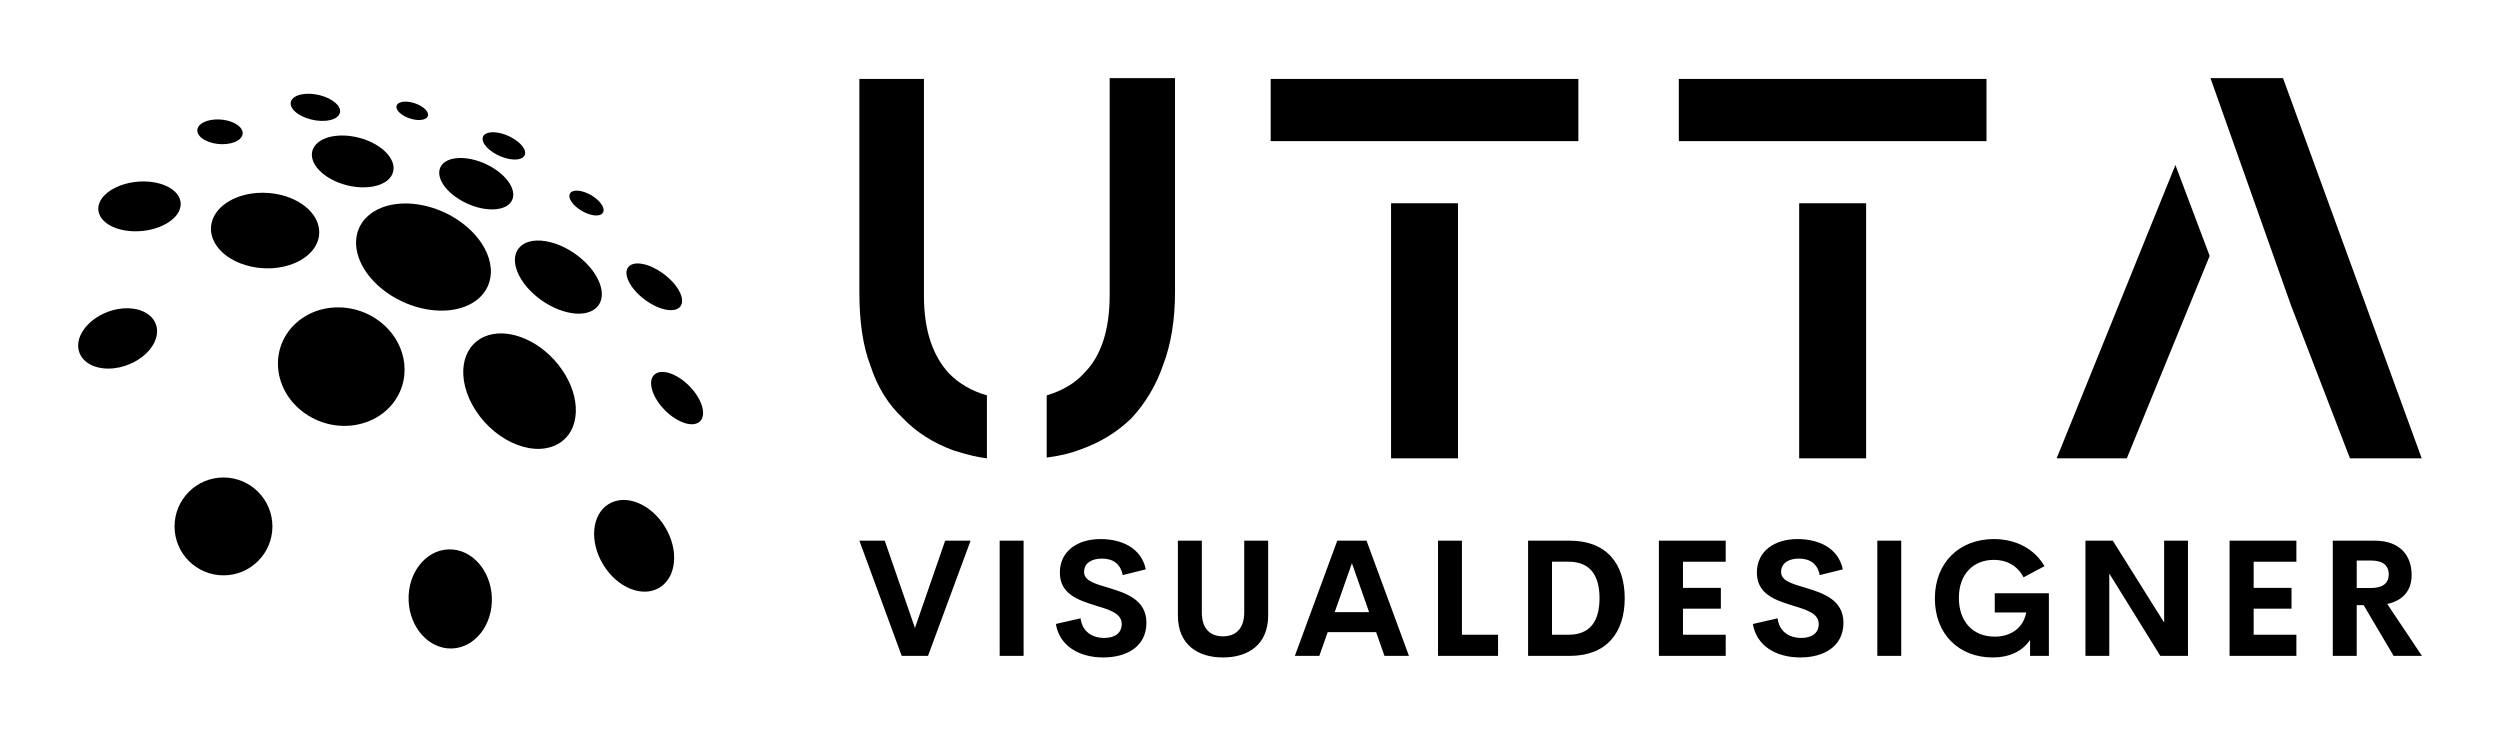 
        <svg xmlns="http://www.w3.org/2000/svg" xmlns:xlink="http://www.w3.org/1999/xlink" version="1.1" width="3200" height="941.542" viewBox="0 0 3200 941.542">
			
			<g transform="scale(10) translate(10, 10)">
				<defs id="SvgjsDefs1812"/><g id="SvgjsG1813" featureKey="symbolFeature-0" transform="matrix(0.89,0,0,0.89,-4.885,-5.593)" fill="#000"><path xmlns="http://www.w3.org/2000/svg" d="M64.761,14.091c0.195-0.025,0.41-0.03,0.637-0.015  c0.227,0.015,0.467,0.05,0.714,0.103c0.247,0.054,0.502,0.127,0.76,0.219  c0.258,0.092,0.518,0.203,0.776,0.333c0.389,0.196,0.737,0.418,1.032,0.651  c0.297,0.235,0.543,0.482,0.727,0.727c0.185,0.247,0.307,0.494,0.354,0.724  c0.047,0.233,0.018,0.45-0.1,0.635c-0.04,0.063-0.089,0.12-0.146,0.171  c-0.057,0.052-0.122,0.098-0.195,0.138c-0.073,0.04-0.153,0.075-0.24,0.104  c-0.087,0.029-0.181,0.053-0.281,0.07c-0.198,0.035-0.419,0.048-0.657,0.038  c-0.238-0.01-0.493-0.042-0.758-0.097c-0.265-0.055-0.54-0.132-0.817-0.231  c-0.278-0.099-0.558-0.22-0.833-0.363c-0.414-0.214-0.778-0.456-1.081-0.708  c-0.301-0.251-0.54-0.512-0.709-0.767c-0.167-0.253-0.264-0.501-0.282-0.727  c-0.018-0.224,0.042-0.428,0.187-0.597c0.049-0.056,0.105-0.107,0.169-0.152  c0.064-0.045,0.134-0.084,0.212-0.118c0.077-0.034,0.16-0.062,0.249-0.086  C64.568,14.122,64.662,14.104,64.761,14.091z"/><path xmlns="http://www.w3.org/2000/svg" d="M76.763,22.513c0.07-0.018,0.145-0.031,0.225-0.039  c0.08-0.008,0.165-0.011,0.254-0.009c0.089,0.002,0.183,0.009,0.281,0.021  c0.098,0.012,0.2,0.03,0.307,0.053c0.314,0.068,0.633,0.179,0.943,0.32  c0.31,0.141,0.612,0.314,0.889,0.507c0.278,0.194,0.532,0.409,0.746,0.634  c0.215,0.226,0.389,0.463,0.505,0.699c0.078,0.157,0.125,0.304,0.144,0.439  c0.019,0.135,0.01,0.259-0.026,0.367c-0.036,0.109-0.099,0.204-0.187,0.282  c-0.088,0.078-0.201,0.14-0.336,0.182c-0.07,0.022-0.145,0.038-0.226,0.05  c-0.081,0.011-0.168,0.017-0.26,0.018c-0.092,0-0.19-0.005-0.293-0.016  c-0.103-0.011-0.21-0.028-0.323-0.052c-0.332-0.069-0.671-0.186-1-0.338  c-0.328-0.152-0.646-0.338-0.934-0.546c-0.287-0.207-0.544-0.434-0.755-0.67  c-0.209-0.234-0.372-0.476-0.473-0.713c-0.066-0.155-0.1-0.299-0.106-0.429  c-0.006-0.129,0.016-0.246,0.063-0.347c0.047-0.101,0.119-0.186,0.214-0.255  C76.51,22.6,76.627,22.547,76.763,22.513z"/><path xmlns="http://www.w3.org/2000/svg" d="M85.1,33.092c0.092-0.04,0.193-0.073,0.301-0.097  c0.108-0.025,0.223-0.042,0.345-0.051c0.122-0.009,0.252-0.01,0.389-0.002  c0.136,0.008,0.28,0.024,0.43,0.049c0.472,0.079,0.968,0.238,1.462,0.46  c0.495,0.222,0.991,0.506,1.461,0.836c0.473,0.331,0.922,0.71,1.319,1.116  c0.401,0.41,0.751,0.851,1.02,1.303c0.186,0.311,0.321,0.608,0.409,0.886  c0.088,0.28,0.128,0.539,0.12,0.774c-0.008,0.236-0.064,0.447-0.165,0.626  c-0.102,0.181-0.251,0.329-0.443,0.44c-0.09,0.052-0.19,0.095-0.298,0.13  c-0.109,0.035-0.228,0.061-0.355,0.077c-0.128,0.017-0.264,0.023-0.41,0.02  c-0.146-0.003-0.3-0.016-0.463-0.04c-0.513-0.075-1.058-0.249-1.603-0.498  c-0.544-0.248-1.085-0.571-1.59-0.943c-0.503-0.37-0.968-0.788-1.367-1.231  c-0.395-0.438-0.723-0.9-0.957-1.361c-0.157-0.311-0.261-0.603-0.316-0.87  c-0.054-0.265-0.059-0.505-0.02-0.718c0.039-0.211,0.122-0.395,0.246-0.547  C84.738,33.299,84.9,33.178,85.1,33.092z"/><path xmlns="http://www.w3.org/2000/svg" d="M52.366,9.674c0.083-0.006,0.17-0.008,0.26-0.007  c0.09,0.001,0.182,0.007,0.278,0.016c0.095,0.009,0.193,0.022,0.293,0.038  c0.1,0.017,0.202,0.037,0.306,0.062c0.306,0.073,0.598,0.174,0.867,0.295  c0.268,0.121,0.513,0.263,0.721,0.416c0.209,0.154,0.382,0.319,0.507,0.487  c0.126,0.169,0.203,0.342,0.218,0.509c0.01,0.111-0.008,0.213-0.051,0.303  c-0.043,0.091-0.111,0.172-0.2,0.241c-0.09,0.069-0.202,0.126-0.333,0.17  c-0.131,0.044-0.281,0.075-0.446,0.091c-0.085,0.008-0.174,0.013-0.266,0.013  c-0.093,0-0.189-0.003-0.288-0.011c-0.099-0.008-0.201-0.02-0.306-0.036  c-0.105-0.016-0.212-0.037-0.321-0.062c-0.323-0.075-0.633-0.182-0.915-0.311  c-0.282-0.129-0.536-0.28-0.749-0.442c-0.212-0.162-0.383-0.335-0.501-0.51  c-0.117-0.174-0.181-0.349-0.179-0.515c0.001-0.109,0.03-0.208,0.084-0.295  c0.053-0.087,0.13-0.162,0.228-0.226c0.097-0.063,0.214-0.114,0.348-0.152  C52.053,9.71,52.203,9.685,52.366,9.674z"/><path xmlns="http://www.w3.org/2000/svg" d="M38.294,8.538c0.443-0.023,0.898,0.006,1.344,0.078  c0.444,0.071,0.881,0.186,1.286,0.334c0.406,0.148,0.783,0.332,1.108,0.541  c0.326,0.211,0.602,0.449,0.802,0.707c0.202,0.26,0.309,0.517,0.329,0.758  c0.02,0.244-0.048,0.472-0.199,0.674c-0.152,0.204-0.386,0.38-0.696,0.515  c-0.313,0.137-0.703,0.232-1.159,0.273c-0.461,0.04-0.945,0.021-1.425-0.049  c-0.481-0.07-0.955-0.191-1.395-0.352c-0.44-0.161-0.844-0.363-1.185-0.594  c-0.34-0.23-0.616-0.489-0.802-0.766c-0.185-0.275-0.264-0.542-0.248-0.787  c0.015-0.243,0.122-0.465,0.308-0.656c0.184-0.189,0.446-0.346,0.774-0.462  C37.46,8.637,37.85,8.562,38.294,8.538z"/><path xmlns="http://www.w3.org/2000/svg" d="M59.618,17.834c0.35-0.056,0.729-0.076,1.126-0.06  c0.395,0.016,0.809,0.067,1.233,0.153c0.423,0.086,0.856,0.207,1.29,0.362  c0.435,0.155,0.872,0.346,1.302,0.572c0.65,0.341,1.228,0.733,1.716,1.15  c0.493,0.422,0.899,0.873,1.198,1.327c0.303,0.461,0.499,0.927,0.565,1.372  c0.068,0.452,0.002,0.882-0.219,1.261c-0.075,0.129-0.166,0.247-0.271,0.355  c-0.105,0.109-0.225,0.207-0.358,0.296c-0.134,0.089-0.28,0.166-0.439,0.234  c-0.159,0.068-0.33,0.124-0.511,0.17c-0.361,0.091-0.762,0.138-1.192,0.141  c-0.433,0.003-0.893-0.039-1.37-0.126c-0.478-0.087-0.971-0.219-1.465-0.397  c-0.495-0.177-0.99-0.399-1.472-0.665c-0.723-0.398-1.347-0.854-1.852-1.335  c-0.5-0.476-0.882-0.975-1.132-1.465c-0.247-0.483-0.365-0.956-0.344-1.39  c0.021-0.427,0.177-0.817,0.479-1.144c0.1-0.109,0.213-0.207,0.338-0.295  c0.124-0.087,0.259-0.165,0.404-0.232c0.145-0.067,0.299-0.125,0.462-0.172  C59.269,17.901,59.44,17.863,59.618,17.834z"/><path xmlns="http://www.w3.org/2000/svg" d="M42.589,14.583c0.703-0.075,1.431-0.055,2.149,0.045  c0.713,0.099,1.421,0.278,2.087,0.522c0.666,0.244,1.295,0.556,1.85,0.922  c0.559,0.368,1.046,0.794,1.423,1.265c0.382,0.478,0.617,0.96,0.711,1.424  c0.096,0.471,0.048,0.925-0.137,1.337c-0.188,0.419-0.518,0.795-0.982,1.099  c-0.472,0.31-1.082,0.546-1.818,0.68c-0.749,0.135-1.552,0.151-2.36,0.063  c-0.814-0.089-1.627-0.282-2.391-0.564c-0.763-0.281-1.472-0.648-2.077-1.082  c-0.601-0.43-1.096-0.923-1.441-1.459c-0.34-0.529-0.499-1.048-0.5-1.53  c-0.001-0.475,0.153-0.914,0.439-1.296c0.281-0.375,0.69-0.695,1.209-0.939  C41.262,14.828,41.88,14.66,42.589,14.583z"/><path xmlns="http://www.w3.org/2000/svg" d="M25.102,12.237c0.426-0.032,0.853-0.016,1.26,0.04  c0.406,0.056,0.793,0.152,1.144,0.281c0.35,0.129,0.664,0.291,0.922,0.479  c0.259,0.189,0.462,0.404,0.588,0.639c0.127,0.237,0.165,0.472,0.124,0.694  c-0.042,0.225-0.164,0.437-0.357,0.626c-0.194,0.19-0.461,0.357-0.787,0.488  c-0.33,0.132-0.72,0.227-1.161,0.273c-0.445,0.046-0.896,0.038-1.331-0.016  c-0.436-0.054-0.853-0.155-1.229-0.293c-0.376-0.138-0.708-0.314-0.975-0.519  c-0.265-0.204-0.465-0.436-0.575-0.686c-0.11-0.249-0.123-0.492-0.053-0.719  c0.07-0.225,0.222-0.433,0.441-0.614c0.218-0.179,0.502-0.332,0.839-0.447  C24.287,12.348,24.674,12.269,25.102,12.237z"/><path xmlns="http://www.w3.org/2000/svg" d="M70.239,29.84c0.175-0.056,0.359-0.1,0.553-0.133  c0.194-0.033,0.397-0.054,0.608-0.063c0.211-0.009,0.431-0.006,0.66,0.01  c0.228,0.016,0.464,0.044,0.709,0.086c0.766,0.13,1.541,0.379,2.29,0.718  c0.751,0.34,1.482,0.774,2.157,1.274c0.68,0.505,1.307,1.081,1.841,1.702  c0.542,0.63,0.99,1.309,1.301,2.008c0.216,0.485,0.353,0.95,0.414,1.385  c0.062,0.442,0.047,0.854-0.041,1.227c-0.089,0.378-0.253,0.717-0.487,1.007  c-0.237,0.293-0.544,0.535-0.917,0.717c-0.175,0.085-0.364,0.157-0.567,0.215  c-0.204,0.058-0.421,0.101-0.651,0.129c-0.231,0.028-0.474,0.04-0.73,0.036  c-0.256-0.004-0.524-0.025-0.803-0.064c-0.881-0.122-1.784-0.407-2.656-0.816  c-0.87-0.408-1.702-0.936-2.448-1.544c-0.738-0.602-1.388-1.278-1.904-1.988  c-0.508-0.699-0.884-1.428-1.09-2.151c-0.138-0.484-0.191-0.934-0.167-1.343  c0.023-0.403,0.121-0.767,0.283-1.086c0.16-0.315,0.384-0.587,0.663-0.809  C69.532,30.134,69.862,29.961,70.239,29.84z"/><path xmlns="http://www.w3.org/2000/svg" d="M50.465,24.52c0.661-0.139,1.36-0.208,2.079-0.209  c0.713-0.001,1.448,0.065,2.19,0.198c0.738,0.132,1.486,0.331,2.228,0.597  c0.742,0.266,1.481,0.6,2.203,1.005c1.094,0.613,2.053,1.335,2.855,2.123  c0.817,0.801,1.479,1.677,1.957,2.582c0.49,0.927,0.788,1.889,0.859,2.833  c0.073,0.972-0.096,1.929-0.55,2.807c-0.156,0.301-0.34,0.583-0.55,0.846  c-0.213,0.265-0.452,0.51-0.715,0.734c-0.266,0.226-0.556,0.431-0.869,0.613  c-0.315,0.184-0.652,0.345-1.008,0.483c-0.713,0.276-1.5,0.457-2.339,0.54  c-0.848,0.083-1.745,0.065-2.665-0.058c-0.925-0.124-1.87-0.354-2.805-0.69  c-0.936-0.337-1.857-0.779-2.737-1.325c-1.314-0.816-2.396-1.779-3.224-2.81  c-0.811-1.01-1.37-2.075-1.666-3.127c-0.288-1.023-0.324-2.027-0.104-2.952  c0.214-0.898,0.669-1.72,1.371-2.416c0.231-0.229,0.481-0.438,0.749-0.626  c0.265-0.186,0.546-0.353,0.842-0.5c0.293-0.146,0.6-0.273,0.919-0.381  C49.799,24.68,50.127,24.591,50.465,24.52z"/><path xmlns="http://www.w3.org/2000/svg" d="M30.29,22.906c0.288-0.047,0.58-0.082,0.877-0.105  c0.296-0.023,0.596-0.034,0.899-0.033c0.302,0.001,0.607,0.015,0.913,0.041  c0.306,0.026,0.614,0.066,0.922,0.118c0.967,0.165,1.856,0.447,2.64,0.818  c0.786,0.372,1.473,0.835,2.031,1.362c0.564,0.533,0.999,1.135,1.272,1.778  c0.277,0.654,0.388,1.355,0.291,2.072c-0.067,0.498-0.229,0.973-0.476,1.416  c-0.25,0.45-0.587,0.868-0.997,1.244c-0.416,0.382-0.908,0.721-1.461,1.007  c-0.561,0.29-1.183,0.526-1.852,0.697c-0.314,0.08-0.638,0.147-0.971,0.198  c-0.334,0.051-0.676,0.087-1.024,0.106c-0.35,0.019-0.705,0.022-1.065,0.007  c-0.361-0.015-0.726-0.047-1.092-0.098c-1.159-0.161-2.219-0.491-3.138-0.947  c-0.915-0.455-1.68-1.031-2.258-1.685c-0.571-0.646-0.954-1.363-1.12-2.108  c-0.162-0.731-0.114-1.485,0.171-2.223c0.191-0.494,0.475-0.947,0.833-1.356  c0.353-0.402,0.778-0.761,1.258-1.072c0.474-0.306,1.001-0.565,1.568-0.773  C29.071,23.163,29.668,23.007,30.29,22.906z"/><path xmlns="http://www.w3.org/2000/svg" d="M88.505,48.817c0.275-0.189,0.618-0.279,1.003-0.28  c0.383-0.001,0.81,0.086,1.255,0.251c0.445,0.165,0.91,0.409,1.371,0.723  c0.463,0.315,0.922,0.703,1.355,1.154c0.437,0.456,0.805,0.935,1.096,1.413  c0.295,0.483,0.512,0.965,0.643,1.419c0.132,0.459,0.176,0.891,0.122,1.266  c-0.055,0.379-0.209,0.699-0.473,0.931c-0.267,0.233-0.619,0.354-1.026,0.371  c-0.409,0.017-0.871-0.07-1.357-0.251c-0.486-0.181-0.994-0.455-1.493-0.81  c-0.497-0.353-0.983-0.785-1.429-1.283c-0.442-0.495-0.801-1.005-1.072-1.505  c-0.268-0.494-0.449-0.975-0.54-1.419c-0.09-0.438-0.091-0.839,0-1.178  C88.048,49.284,88.229,49.008,88.505,48.817z"/><path xmlns="http://www.w3.org/2000/svg" d="M63.862,43.491c0.802-0.358,1.687-0.513,2.603-0.492  c0.909,0.021,1.857,0.216,2.795,0.565c0.938,0.349,1.875,0.855,2.76,1.501  c0.893,0.652,1.742,1.453,2.494,2.39c0.767,0.955,1.367,1.968,1.792,2.987  c0.435,1.043,0.69,2.098,0.753,3.105c0.065,1.033-0.071,2.017-0.419,2.886  c-0.357,0.89-0.935,1.655-1.744,2.221c-0.83,0.576-1.813,0.884-2.877,0.942  c-1.075,0.058-2.222-0.14-3.365-0.57c-1.142-0.429-2.268-1.085-3.302-1.934  c-1.023-0.84-1.945-1.861-2.698-3.027c-0.739-1.143-1.24-2.309-1.517-3.432  c-0.271-1.096-0.328-2.148-0.188-3.1c0.137-0.929,0.461-1.764,0.959-2.456  C62.395,44.4,63.049,43.856,63.862,43.491z"/><path xmlns="http://www.w3.org/2000/svg" d="M39.982,39.701c0.666-0.214,1.357-0.352,2.058-0.412  c0.695-0.06,1.402-0.045,2.103,0.046c0.699,0.091,1.396,0.258,2.076,0.502  c0.68,0.245,1.346,0.568,1.982,0.974c0.963,0.615,1.775,1.366,2.421,2.203  c0.657,0.851,1.148,1.798,1.454,2.791c0.312,1.015,0.432,2.083,0.332,3.145  c-0.102,1.091-0.436,2.18-1.031,3.2c-0.204,0.349-0.432,0.678-0.681,0.987  c-0.252,0.312-0.526,0.603-0.819,0.872c-0.296,0.272-0.611,0.521-0.943,0.747  c-0.335,0.228-0.687,0.432-1.053,0.611c-0.732,0.358-1.518,0.617-2.336,0.77  c-0.826,0.154-1.681,0.199-2.541,0.13c-0.864-0.069-1.728-0.254-2.567-0.557  c-0.839-0.303-1.648-0.724-2.401-1.264c-1.127-0.807-2.013-1.796-2.646-2.881  c-0.621-1.065-0.995-2.215-1.118-3.371c-0.121-1.128-0.003-2.258,0.35-3.321  c0.343-1.035,0.909-2.006,1.695-2.856c0.259-0.28,0.534-0.539,0.822-0.775  c0.286-0.235,0.585-0.448,0.895-0.641c0.307-0.191,0.626-0.362,0.953-0.512  C39.31,39.94,39.643,39.81,39.982,39.701z"/><path xmlns="http://www.w3.org/2000/svg" d="M13.59,21.226c0.23-0.03,0.463-0.053,0.697-0.067  c0.233-0.014,0.467-0.02,0.702-0.017c0.234,0.003,0.468,0.014,0.701,0.034  c0.233,0.02,0.465,0.049,0.695,0.088c0.722,0.121,1.36,0.322,1.899,0.584  c0.539,0.262,0.981,0.586,1.308,0.952c0.329,0.369,0.542,0.781,0.619,1.219  c0.078,0.442,0.016,0.911-0.209,1.386c-0.155,0.328-0.378,0.638-0.658,0.924  c-0.283,0.29-0.624,0.555-1.011,0.792c-0.391,0.239-0.828,0.449-1.3,0.623  c-0.476,0.176-0.986,0.315-1.517,0.412c-0.249,0.046-0.502,0.082-0.757,0.108  c-0.257,0.027-0.516,0.043-0.777,0.049c-0.262,0.006-0.524,0.002-0.787-0.013  c-0.263-0.015-0.526-0.042-0.787-0.08c-0.823-0.121-1.545-0.345-2.142-0.647  c-0.596-0.301-1.064-0.677-1.385-1.101c-0.318-0.42-0.489-0.886-0.497-1.369  c-0.007-0.477,0.145-0.969,0.471-1.452c0.22-0.325,0.504-0.624,0.838-0.894  c0.331-0.267,0.71-0.505,1.125-0.711c0.411-0.204,0.857-0.377,1.325-0.515  C12.606,21.394,13.093,21.292,13.59,21.226z"/><path xmlns="http://www.w3.org/2000/svg" d="M10.608,39.626c0.236-0.06,0.474-0.11,0.713-0.149  c0.238-0.039,0.477-0.066,0.715-0.082c0.238-0.016,0.475-0.02,0.711-0.012  c0.235,0.008,0.469,0.028,0.699,0.061c0.679,0.098,1.27,0.298,1.76,0.577  c0.491,0.28,0.883,0.64,1.161,1.059c0.279,0.422,0.444,0.904,0.474,1.424  c0.031,0.526-0.074,1.093-0.335,1.676c-0.174,0.39-0.408,0.763-0.69,1.114  c-0.285,0.354-0.62,0.685-0.994,0.986c-0.378,0.304-0.795,0.577-1.24,0.814  c-0.449,0.238-0.926,0.438-1.419,0.594c-0.254,0.08-0.512,0.148-0.773,0.203  c-0.261,0.055-0.525,0.098-0.789,0.126c-0.265,0.028-0.53,0.043-0.794,0.042  c-0.265-0.001-0.528-0.016-0.787-0.048c-0.768-0.093-1.431-0.316-1.968-0.639  c-0.536-0.322-0.944-0.74-1.209-1.225c-0.262-0.481-0.382-1.023-0.346-1.598  c0.036-0.567,0.224-1.163,0.576-1.759c0.23-0.389,0.514-0.754,0.842-1.089  c0.324-0.332,0.69-0.635,1.086-0.904c0.392-0.267,0.814-0.501,1.255-0.698  C9.69,39.903,10.145,39.744,10.608,39.626z"/><circle xmlns="http://www.w3.org/2000/svg" cx="26.395" cy="70.758" r="7.037"/><ellipse xmlns="http://www.w3.org/2000/svg" transform="matrix(-0.518 -0.855 0.855 -0.518 66.882 184.72)" cx="85.489" cy="73.515" rx="7.037" ry="5.21"/><ellipse xmlns="http://www.w3.org/2000/svg" transform="matrix(0.999 -0.038 0.038 0.999 -3.033 2.293)" cx="59.011" cy="81.218" rx="5.991" ry="7.132"/></g><g id="SvgjsG1814" featureKey="nameFeature-0" transform="matrix(1.306,0,0,1.306,93.979,-1.734)" fill="#000"><path d="M29.141 1.328 l0 21.25 c0 3.438 -0.833 5.99 -2.5 7.656 c-0.885 0.99 -2.109 1.719 -3.672 2.188 l0 6.094 c1.25 -0.156 2.344 -0.417 3.281 -0.781 c1.927 -0.677 3.594 -1.693 5 -3.047 c1.406 -1.51 2.448 -3.255 3.125 -5.234 c0.781 -2.031 1.172 -4.427 1.172 -7.188 l0 -20.938 l-6.406 0 z M10.938 1.406 l0 21.25 c0 3.333 0.833 5.886 2.5 7.656 c0.99 0.99 2.214 1.693 3.672 2.109 l0 6.172 c-0.885 -0.104 -1.979 -0.365 -3.281 -0.781 c-1.979 -0.729 -3.62 -1.771 -4.922 -3.125 c-1.458 -1.354 -2.526 -3.073 -3.203 -5.156 c-0.729 -1.875 -1.094 -4.271 -1.094 -7.188 l0 -20.938 l6.328 0 z M63.281 7.5 l11.797 0 l0 -6.094 l-30.156 0 l0 6.094 l18.359 0 z M56.719 13.594 l6.562 0 l0 25 l-6.562 0 l0 -25 z M103.281 7.5 l11.797 0 l0 -6.094 l-30.156 0 l0 6.094 l18.359 0 z M96.719 13.594 l6.562 0 l0 25 l-6.562 0 l0 -25 z M150.703 38.594 l7.031 0 l-13.594 -37.266 l-7.109 0 l7.891 22.266 z M121.953 38.594 l6.875 0 l8.125 -19.844 l-3.359 -8.906 z"/></g><g id="SvgjsG1815" featureKey="sloganFeature-0" transform="matrix(1.045,0,0,1.045,99.694,53.051)" fill="#000"><path d="M10.801 5.889 l3.115 0 l-5.215 14.111 l-3.223 0 l-5.186 -14.111 l3.106 0 l3.701 10.693 z M17.478 20 l0 -14.111 l2.93 0 l0 14.111 l-2.93 0 z M30.181 20.195 c-3.027 0 -5.391 -1.455 -5.82 -4.102 l3.027 -0.693 c0.195 1.582 1.357 2.402 2.91 2.402 c1.191 0 2.139 -0.527 2.129 -1.719 c-0.01 -1.328 -1.572 -1.748 -3.291 -2.275 c-2.07 -0.645 -4.287 -1.406 -4.287 -4.004 c0 -2.627 2.148 -4.111 4.981 -4.111 c2.481 0 4.981 1.006 5.547 3.711 l-2.832 0.703 c-0.264 -1.406 -1.211 -2.022 -2.539 -2.022 c-1.182 0 -2.188 0.488 -2.188 1.65 c0 1.084 1.387 1.445 2.988 1.924 c2.129 0.645 4.648 1.465 4.648 4.277 c0 2.998 -2.51 4.258 -5.273 4.258 z M44.827 20.195 c-3.096 0 -5.518 -1.582 -5.518 -5.137 l0 -9.17 l2.93 0 l0 8.77 c0 2.148 1.143 2.949 2.588 2.949 c1.455 0 2.607 -0.811 2.607 -2.949 l0 -8.77 l2.93 0 l0 9.17 c0 3.555 -2.432 5.137 -5.537 5.137 z M64.61 20 l-1.025 -2.91 l-5.928 0 l-1.025 2.91 l-2.998 0 l5.195 -14.111 l3.584 0 l5.195 14.111 l-2.998 0 z M58.516 14.639 l4.209 0 l-2.1 -5.986 z M74.099 17.412 l4.424 0 l0 2.588 l-7.354 0 l0 -14.111 l2.93 0 l0 11.523 z M82.202 20 l0 -14.111 l5.107 0 c4.502 0 6.729 2.832 6.729 7.051 c0 4.229 -2.227 7.061 -6.729 7.061 l-5.107 0 z M85.132 17.412 l2.031 0 c2.598 0 3.789 -1.621 3.789 -4.473 s-1.191 -4.473 -3.789 -4.473 l-2.031 0 l0 8.945 z M106.409 8.467 l-5.234 0 l0 3.203 l4.639 0 l0 2.549 l-4.639 0 l0 3.193 l5.234 0 l0 2.588 l-8.184 0 l0 -14.111 l8.184 0 l0 2.578 z M115.557 20.195 c-3.027 0 -5.391 -1.455 -5.82 -4.102 l3.027 -0.693 c0.195 1.582 1.357 2.402 2.91 2.402 c1.191 0 2.139 -0.527 2.129 -1.719 c-0.01 -1.328 -1.572 -1.748 -3.291 -2.275 c-2.07 -0.645 -4.287 -1.406 -4.287 -4.004 c0 -2.627 2.148 -4.111 4.981 -4.111 c2.481 0 4.981 1.006 5.547 3.711 l-2.832 0.703 c-0.264 -1.406 -1.211 -2.022 -2.539 -2.022 c-1.182 0 -2.188 0.488 -2.188 1.65 c0 1.084 1.387 1.445 2.988 1.924 c2.129 0.645 4.648 1.465 4.648 4.277 c0 2.998 -2.51 4.258 -5.273 4.258 z M124.978 20 l0 -14.111 l2.93 0 l0 14.111 l-2.93 0 z M139.097 20.195 c-4.072 0 -7.07 -2.812 -7.07 -7.217 c0 -4.463 3.066 -7.285 7.217 -7.285 c2.725 0 4.981 1.201 6.211 3.32 l-2.568 1.367 c-0.742 -1.445 -2.07 -2.139 -3.643 -2.139 c-2.441 0 -4.277 1.68 -4.277 4.668 c0 2.881 1.719 4.736 4.385 4.736 c1.807 0 3.467 -0.898 3.867 -2.959 l-3.857 0 l0 -2.353 l6.631 0 l0 7.666 l-2.305 0 l0 -1.953 c-0.908 1.338 -2.432 2.148 -4.59 2.148 z M160.11 5.889 l2.92 0 l0 14.111 l-3.389 0 l-6.25 -10.088 l0 10.088 l-2.92 0 l0 -14.111 l3.35 0 l6.289 10.029 l0 -10.029 z M176.309 8.467 l-5.234 0 l0 3.203 l4.639 0 l0 2.549 l-4.639 0 l0 3.193 l5.234 0 l0 2.588 l-8.184 0 l0 -14.111 l8.184 0 l0 2.578 z M188.22 20 l-3.672 -6.211 l-0.85 0 l0 6.211 l-2.93 0 l0 -14.111 l5.117 0 c3.193 0 4.541 1.885 4.541 4.219 c0 1.895 -1.074 3.125 -2.988 3.535 l4.248 6.357 l-3.467 0 z M183.699 8.32 l0 3.369 l1.728 0 c1.562 0 2.197 -0.664 2.197 -1.68 c0 -1.006 -0.635 -1.69 -2.197 -1.69 l-1.728 0 z"/></g>
			</g>
		</svg>
	